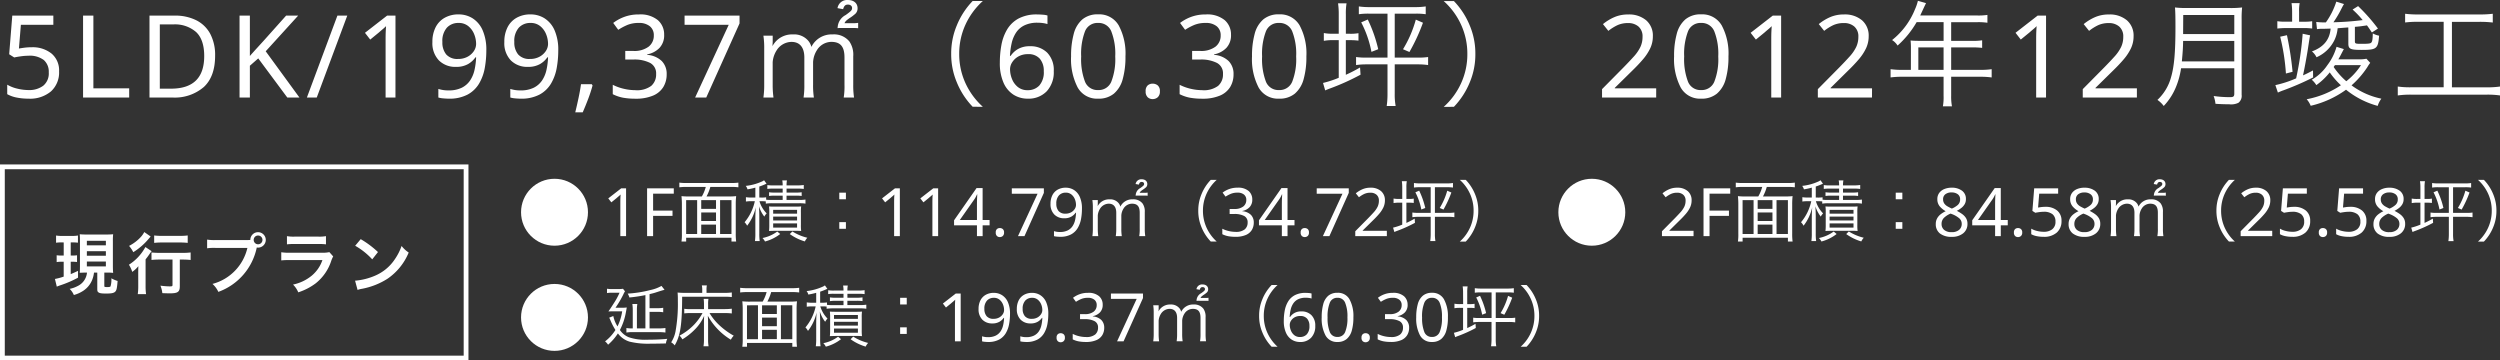 <svg xmlns="http://www.w3.org/2000/svg" width="522.984" height="75.4" viewBox="0 0 522.984 75.4">
  <rect x="0" y="0" width="522.984" height="75.4" fill="#333333" stroke="none"/>
  <g id="グループ_19009" data-name="グループ 19009" transform="translate(-126 -575.6)">
    <path id="パス_93122" data-name="パス 93122" d="M6.6-10.512a6.3,6.3,0,0,1,4.188,1.32,4.589,4.589,0,0,1,1.572,3.72,5.35,5.35,0,0,1-1.692,4.188A6.8,6.8,0,0,1,5.952.24,12.238,12.238,0,0,1,3.456,0,6.579,6.579,0,0,1,1.512-.7V-2.688a7.329,7.329,0,0,0,2.1.828,10.023,10.023,0,0,0,2.364.3,4.866,4.866,0,0,0,3.06-.9,3.312,3.312,0,0,0,1.164-2.8,3.239,3.239,0,0,0-1.032-2.58,4.9,4.9,0,0,0-3.264-.9,11.3,11.3,0,0,0-1.536.12q-.864.12-1.392.24L1.92-9.048l.648-8.088H11.16v1.92H4.368L3.96-10.248q.408-.072,1.1-.168A11.291,11.291,0,0,1,6.6-10.512ZM17.376,0V-17.136h2.16V-1.92h7.488V0ZM45-8.736q0,4.344-2.364,6.54A9.31,9.31,0,0,1,36.048,0H31.272V-17.136h5.28a9.841,9.841,0,0,1,4.476.96,6.747,6.747,0,0,1,2.94,2.832A9.434,9.434,0,0,1,45-8.736Zm-2.28.072q0-3.432-1.692-5.028a6.709,6.709,0,0,0-4.788-1.6H33.432v13.44H35.76Q42.72-1.848,42.72-8.664ZM62.64,0H60.1L54.024-8.184,52.272-6.648V0h-2.16V-17.136h2.16v8.448q.72-.816,1.464-1.632l1.488-1.632,4.632-5.184h2.52L55.584-9.672ZM72.648-17.136,66.264,0H64.2l6.384-17.136ZM82.728,0H80.664V-11.976q0-1.032.024-1.656t.072-1.3a9.56,9.56,0,0,1-.708.648q-.324.264-.78.672L77.448-12.12l-1.1-1.416,4.632-3.6h1.752Zm19.008-9.816a20.351,20.351,0,0,1-.324,3.636,9.8,9.8,0,0,1-1.176,3.24,6.248,6.248,0,0,1-2.4,2.316A8.093,8.093,0,0,1,93.864.24q-.48,0-1.128-.06A5.191,5.191,0,0,1,91.7,0V-1.8a6.66,6.66,0,0,0,2.112.312,6.128,6.128,0,0,0,2.772-.552,4.546,4.546,0,0,0,1.74-1.5,6.4,6.4,0,0,0,.936-2.208A14.056,14.056,0,0,0,99.6-8.4h-.144A4.76,4.76,0,0,1,97.92-7a4.908,4.908,0,0,1-2.544.588,4.819,4.819,0,0,1-3.564-1.356,5.177,5.177,0,0,1-1.356-3.828,6.648,6.648,0,0,1,.672-3.1,4.729,4.729,0,0,1,1.908-1.992,5.8,5.8,0,0,1,2.892-.7,5.441,5.441,0,0,1,2.952.828,5.612,5.612,0,0,1,2.088,2.5A10.154,10.154,0,0,1,101.736-9.816ZM95.928-15.6a3.234,3.234,0,0,0-2.436.984,4.179,4.179,0,0,0-.948,3,3.9,3.9,0,0,0,.8,2.6,3.078,3.078,0,0,0,2.484.948,4.03,4.03,0,0,0,1.992-.468A3.627,3.627,0,0,0,99.132-9.72a2.7,2.7,0,0,0,.468-1.488,5.4,5.4,0,0,0-.408-2.04,4.16,4.16,0,0,0-1.224-1.68A3.1,3.1,0,0,0,95.928-15.6Zm20.856,5.784a20.351,20.351,0,0,1-.324,3.636,9.8,9.8,0,0,1-1.176,3.24,6.248,6.248,0,0,1-2.4,2.316,8.093,8.093,0,0,1-3.972.864q-.48,0-1.128-.06A5.191,5.191,0,0,1,106.752,0V-1.8a6.66,6.66,0,0,0,2.112.312,6.128,6.128,0,0,0,2.772-.552,4.546,4.546,0,0,0,1.74-1.5,6.4,6.4,0,0,0,.936-2.208,14.056,14.056,0,0,0,.336-2.652H114.5A4.76,4.76,0,0,1,112.968-7a4.908,4.908,0,0,1-2.544.588,4.819,4.819,0,0,1-3.564-1.356,5.177,5.177,0,0,1-1.356-3.828,6.648,6.648,0,0,1,.672-3.1,4.729,4.729,0,0,1,1.908-1.992,5.8,5.8,0,0,1,2.892-.7,5.441,5.441,0,0,1,2.952.828,5.612,5.612,0,0,1,2.088,2.5A10.154,10.154,0,0,1,116.784-9.816ZM110.976-15.6a3.234,3.234,0,0,0-2.436.984,4.179,4.179,0,0,0-.948,3,3.9,3.9,0,0,0,.8,2.6,3.078,3.078,0,0,0,2.484.948,4.03,4.03,0,0,0,1.992-.468A3.627,3.627,0,0,0,114.18-9.72a2.7,2.7,0,0,0,.468-1.488,5.4,5.4,0,0,0-.408-2.04,4.16,4.16,0,0,0-1.224-1.68A3.1,3.1,0,0,0,110.976-15.6ZM123.792-2.784l.168.264a28.762,28.762,0,0,1-.912,2.8Q122.472,1.8,121.9,3.1h-1.56q.336-1.368.684-3t.516-2.88Zm15.144-10.344a3.818,3.818,0,0,1-.972,2.748,4.817,4.817,0,0,1-2.58,1.356v.1a4.909,4.909,0,0,1,3.06,1.3,3.806,3.806,0,0,1,1.02,2.76,5.05,5.05,0,0,1-.7,2.664,4.6,4.6,0,0,1-2.148,1.8,9.216,9.216,0,0,1-3.732.648,14.331,14.331,0,0,1-2.5-.2A8.053,8.053,0,0,1,128.184-.7V-2.664a10.066,10.066,0,0,0,2.328.84,10.669,10.669,0,0,0,2.4.288,4.976,4.976,0,0,0,3.324-.9,3.141,3.141,0,0,0,1.02-2.484A2.451,2.451,0,0,0,136-7.236a7.3,7.3,0,0,0-3.54-.708H130.8v-1.8h1.68a4.982,4.982,0,0,0,3.2-.888,2.881,2.881,0,0,0,1.092-2.352,2.35,2.35,0,0,0-.84-1.932,3.507,3.507,0,0,0-2.28-.684,6.2,6.2,0,0,0-2.376.408,12.01,12.01,0,0,0-1.944,1.032L128.28-15.6a8.785,8.785,0,0,1,2.268-1.248,8.45,8.45,0,0,1,3.084-.528,5.751,5.751,0,0,1,4,1.2A3.956,3.956,0,0,1,138.936-13.128ZM145.416,0l7.032-15.216h-9.24v-1.92h11.5V-15.5L147.744,0Zm16.392,0a19.124,19.124,0,0,1-.168-2.712v-4.7a5.351,5.351,0,0,1,.792-2.4,3.757,3.757,0,0,1,3.144-1.824c1.728,0,2.688,1.152,2.688,3.264v5.664A17.19,17.19,0,0,1,168.1,0h2.16a16.667,16.667,0,0,1-.168-2.688V-7.416a5.163,5.163,0,0,1,.792-2.472A3.6,3.6,0,0,1,173.9-11.64c1.92,0,2.76.984,2.76,3.264v5.664A14.571,14.571,0,0,1,176.5,0h2.16a16.865,16.865,0,0,1-.168-2.688V-8.616a4.885,4.885,0,0,0-.816-3.12,4.147,4.147,0,0,0-3.5-1.464,4.714,4.714,0,0,0-4.44,2.616,3.153,3.153,0,0,0-.744-1.392,3.877,3.877,0,0,0-3.1-1.224,4.663,4.663,0,0,0-3.384,1.248,4.939,4.939,0,0,0-.912,1.2c.024-.456.048-.744.048-.864v-1.32H159.7a17.4,17.4,0,0,1,.168,2.712v7.512A18.02,18.02,0,0,1,159.7,0Zm14.568-18.48c.192-.7.48-.96,1.008-.96.5,0,.864.288.864.7,0,.456-.144.624-1.344,1.488a3.082,3.082,0,0,0-1.656,2.4,2.706,2.706,0,0,1-.048.336,8.533,8.533,0,0,1,.888-.024h2.472a7.283,7.283,0,0,1,.96.048v-1.128a5.3,5.3,0,0,1-.936.072h-1.92c.192-.408.336-.552,1.08-1.08a7.349,7.349,0,0,0,.984-.72,1.544,1.544,0,0,0,.672-1.32c0-1.056-.792-1.728-2.016-1.728a2.032,2.032,0,0,0-2.184,1.7ZM205.608,1.944a15.176,15.176,0,0,1-3.648-4.968,14.553,14.553,0,0,1-1.3-6.1,14.553,14.553,0,0,1,1.3-6.1,15.176,15.176,0,0,1,3.648-4.968h-2.136a16.154,16.154,0,0,0-3.336,5.16,15.051,15.051,0,0,0-1.152,5.9,15.051,15.051,0,0,0,1.152,5.9,16.154,16.154,0,0,0,3.336,5.16ZM209.16-7.32a20.352,20.352,0,0,1,.324-3.636,9.8,9.8,0,0,1,1.176-3.24,6.271,6.271,0,0,1,2.388-2.316,8.023,8.023,0,0,1,3.96-.864q.5,0,1.116.048a4.645,4.645,0,0,1,1,.168v1.8a5.282,5.282,0,0,0-.984-.216,8.347,8.347,0,0,0-1.08-.072,6.145,6.145,0,0,0-2.76.552,4.4,4.4,0,0,0-1.74,1.512,6.677,6.677,0,0,0-.924,2.208,15.293,15.293,0,0,0-.36,2.664h.144a4.649,4.649,0,0,1,1.536-1.428,4.855,4.855,0,0,1,2.52-.588,4.891,4.891,0,0,1,3.6,1.356A5.184,5.184,0,0,1,220.44-5.52,5.843,5.843,0,0,1,218.964-1.3,5.251,5.251,0,0,1,214.992.24a5.5,5.5,0,0,1-2.952-.816,5.6,5.6,0,0,1-2.1-2.5A10.1,10.1,0,0,1,209.16-7.32Zm5.808,5.784a3.245,3.245,0,0,0,2.448-.972,4.207,4.207,0,0,0,.936-3.012,3.834,3.834,0,0,0-.828-2.592,3.1,3.1,0,0,0-2.484-.96,3.979,3.979,0,0,0-1.968.468,3.585,3.585,0,0,0-1.308,1.2,2.717,2.717,0,0,0-.468,1.476,5.486,5.486,0,0,0,.408,2.052,4.055,4.055,0,0,0,1.224,1.68A3.139,3.139,0,0,0,214.968-1.536ZM235.44-8.592a17.082,17.082,0,0,1-.576,4.752,6.027,6.027,0,0,1-1.836,3.024,4.966,4.966,0,0,1-3.3,1.056,4.625,4.625,0,0,1-4.284-2.34,12.818,12.818,0,0,1-1.38-6.492,17.425,17.425,0,0,1,.564-4.752,5.926,5.926,0,0,1,1.812-3.012,4.955,4.955,0,0,1,3.288-1.044,4.7,4.7,0,0,1,4.3,2.316A12.47,12.47,0,0,1,235.44-8.592Zm-9.264,0a13.252,13.252,0,0,0,.8,5.28,2.8,2.8,0,0,0,2.748,1.752,2.832,2.832,0,0,0,2.748-1.74,12.893,12.893,0,0,0,.828-5.292,12.829,12.829,0,0,0-.828-5.256,2.831,2.831,0,0,0-2.748-1.752,2.8,2.8,0,0,0-2.748,1.752A13.173,13.173,0,0,0,226.176-8.592Zm13.488,7.3a1.549,1.549,0,0,1,.432-1.248,1.56,1.56,0,0,1,1.032-.36,1.656,1.656,0,0,1,1.056.36A1.5,1.5,0,0,1,242.64-1.3a1.546,1.546,0,0,1-.456,1.248,1.591,1.591,0,0,1-1.056.384A1.5,1.5,0,0,1,240.1-.048,1.594,1.594,0,0,1,239.664-1.3ZM257.52-13.128a3.818,3.818,0,0,1-.972,2.748,4.817,4.817,0,0,1-2.58,1.356v.1a4.909,4.909,0,0,1,3.06,1.3,3.806,3.806,0,0,1,1.02,2.76,5.05,5.05,0,0,1-.7,2.664,4.6,4.6,0,0,1-2.148,1.8,9.216,9.216,0,0,1-3.732.648,14.331,14.331,0,0,1-2.5-.2A8.053,8.053,0,0,1,246.768-.7V-2.664a10.066,10.066,0,0,0,2.328.84,10.669,10.669,0,0,0,2.4.288,4.976,4.976,0,0,0,3.324-.9,3.141,3.141,0,0,0,1.02-2.484,2.451,2.451,0,0,0-1.26-2.316,7.3,7.3,0,0,0-3.54-.708h-1.656v-1.8h1.68a4.982,4.982,0,0,0,3.2-.888,2.881,2.881,0,0,0,1.092-2.352,2.35,2.35,0,0,0-.84-1.932,3.507,3.507,0,0,0-2.28-.684,6.2,6.2,0,0,0-2.376.408,12.01,12.01,0,0,0-1.944,1.032l-1.056-1.44a8.785,8.785,0,0,1,2.268-1.248,8.45,8.45,0,0,1,3.084-.528,5.751,5.751,0,0,1,4,1.2A3.956,3.956,0,0,1,257.52-13.128Zm15.768,4.536a17.082,17.082,0,0,1-.576,4.752,6.027,6.027,0,0,1-1.836,3.024,4.966,4.966,0,0,1-3.3,1.056,4.625,4.625,0,0,1-4.284-2.34,12.818,12.818,0,0,1-1.38-6.492,17.425,17.425,0,0,1,.564-4.752,5.926,5.926,0,0,1,1.812-3.012,4.955,4.955,0,0,1,3.288-1.044,4.7,4.7,0,0,1,4.3,2.316A12.47,12.47,0,0,1,273.288-8.592Zm-9.264,0a13.252,13.252,0,0,0,.8,5.28,2.8,2.8,0,0,0,2.748,1.752,2.832,2.832,0,0,0,2.748-1.74,12.893,12.893,0,0,0,.828-5.292,12.829,12.829,0,0,0-.828-5.256,2.831,2.831,0,0,0-2.748-1.752,2.8,2.8,0,0,0-2.748,1.752A13.172,13.172,0,0,0,264.024-8.592Zm16.032-4.752h-1.032a9.707,9.707,0,0,1-2.088-.144v1.632A10.247,10.247,0,0,1,279.024-12h1.032v7.872a21.158,21.158,0,0,1-3.288,1.08l.456,1.56c.336-.144.6-.264,1.008-.408a48.835,48.835,0,0,0,6.384-2.88l-.1-1.512a30.178,30.178,0,0,1-2.976,1.536V-12h.7a14.969,14.969,0,0,1,1.944.1v-1.56a8.93,8.93,0,0,1-1.92.12h-.72v-4.08a12.691,12.691,0,0,1,.144-2.28h-1.776a15.627,15.627,0,0,1,.144,2.328Zm10.2-4.2v9.192h-4.368a13.4,13.4,0,0,1-2.208-.12v1.68a15.265,15.265,0,0,1,2.208-.144h4.368v6.12a17.207,17.207,0,0,1-.168,2.592h1.872a13.443,13.443,0,0,1-.192-2.592v-6.12h4.8a14.689,14.689,0,0,1,2.184.144v-1.68a13.254,13.254,0,0,1-2.184.12h-4.8v-9.192h4.3a13.8,13.8,0,0,1,2.184.12v-1.632a14.241,14.241,0,0,1-2.184.144h-9.6a14.578,14.578,0,0,1-2.208-.144v1.632a14.129,14.129,0,0,1,2.208-.12Zm-5.5,1.824A22.473,22.473,0,0,1,286.9-9.552l1.416-.552a29.6,29.6,0,0,0-2.184-6.216Zm11.424-.576A24,24,0,0,1,293.5-10.1l1.344.576a39.137,39.137,0,0,0,2.832-6.12Zm7.968,18.24a16.154,16.154,0,0,0,3.336-5.16,15.051,15.051,0,0,0,1.152-5.9,15.051,15.051,0,0,0-1.152-5.9,16.154,16.154,0,0,0-3.336-5.16h-2.136a14.934,14.934,0,0,1,3.648,4.968,14.553,14.553,0,0,1,1.3,6.1,14.553,14.553,0,0,1-1.3,6.1,14.934,14.934,0,0,1-3.648,4.968ZM346.464,0H335.136V-1.752l4.488-4.536q1.272-1.3,2.172-2.3a8.45,8.45,0,0,0,1.356-1.968,4.916,4.916,0,0,0,.456-2.136,2.7,2.7,0,0,0-.84-2.148,3.2,3.2,0,0,0-2.184-.732,5.227,5.227,0,0,0-2.208.432,9.888,9.888,0,0,0-1.92,1.2l-1.128-1.416a9.993,9.993,0,0,1,2.316-1.428,7.094,7.094,0,0,1,2.94-.588,5.542,5.542,0,0,1,3.792,1.224,4.214,4.214,0,0,1,1.392,3.336,5.857,5.857,0,0,1-.552,2.52,10.437,10.437,0,0,1-1.536,2.328q-.984,1.152-2.3,2.424L337.8-2.016v.1h8.664Zm15.12-8.592a17.082,17.082,0,0,1-.576,4.752,6.027,6.027,0,0,1-1.836,3.024,4.966,4.966,0,0,1-3.3,1.056,4.625,4.625,0,0,1-4.284-2.34,12.818,12.818,0,0,1-1.38-6.492,17.425,17.425,0,0,1,.564-4.752,5.926,5.926,0,0,1,1.812-3.012,4.955,4.955,0,0,1,3.288-1.044,4.7,4.7,0,0,1,4.3,2.316A12.47,12.47,0,0,1,361.584-8.592Zm-9.264,0a13.252,13.252,0,0,0,.8,5.28,2.8,2.8,0,0,0,2.748,1.752A2.832,2.832,0,0,0,358.62-3.3a12.893,12.893,0,0,0,.828-5.292,12.829,12.829,0,0,0-.828-5.256,2.831,2.831,0,0,0-2.748-1.752,2.8,2.8,0,0,0-2.748,1.752A13.172,13.172,0,0,0,352.32-8.592ZM372.6,0h-2.064V-11.976q0-1.032.024-1.656t.072-1.3a9.56,9.56,0,0,1-.708.648q-.324.264-.78.672L367.32-12.12l-1.1-1.416,4.632-3.6H372.6Zm19.008,0H380.28V-1.752l4.488-4.536q1.272-1.3,2.172-2.3A8.45,8.45,0,0,0,388.3-10.56a4.916,4.916,0,0,0,.456-2.136,2.7,2.7,0,0,0-.84-2.148,3.2,3.2,0,0,0-2.184-.732,5.227,5.227,0,0,0-2.208.432,9.888,9.888,0,0,0-1.92,1.2l-1.128-1.416a9.993,9.993,0,0,1,2.316-1.428,7.094,7.094,0,0,1,2.94-.588,5.542,5.542,0,0,1,3.792,1.224,4.214,4.214,0,0,1,1.392,3.336,5.857,5.857,0,0,1-.552,2.52,10.437,10.437,0,0,1-1.536,2.328q-.984,1.152-2.3,2.424l-3.576,3.528v.1h8.664Zm8.136-5.784H397.92a16.6,16.6,0,0,1-2.424-.144V-4.2a17.3,17.3,0,0,1,2.424-.144h8.664v3.96a10.685,10.685,0,0,1-.144,2.232h1.9a10.944,10.944,0,0,1-.168-2.232v-3.96h6.048a17.3,17.3,0,0,1,2.424.144V-5.928a16.147,16.147,0,0,1-2.424.144h-6.048v-4.7h4.368a17.366,17.366,0,0,1,2.112.1v-1.584a12.968,12.968,0,0,1-2.136.12h-4.344v-3.912h5.424a13.11,13.11,0,0,1,2.16.12V-17.28a12.587,12.587,0,0,1-2.16.12h-11.9L402.6-19.1c.144-.288.216-.456.312-.648l-1.7-.48a9.5,9.5,0,0,1-.6,1.752,15.64,15.64,0,0,1-4.8,6.456,3.767,3.767,0,0,1,1.152,1.152,19.744,19.744,0,0,0,3.984-4.9h5.64v3.912h-5.208c-.672,0-1.2-.024-1.7-.072a13.3,13.3,0,0,1,.072,1.416Zm1.56,0v-4.7h5.28v4.7ZM428.016,0h-2.064V-11.976q0-1.032.024-1.656t.072-1.3a9.56,9.56,0,0,1-.708.648q-.324.264-.78.672l-1.824,1.488-1.1-1.416,4.632-3.6h1.752Zm19.008,0H435.7V-1.752l4.488-4.536q1.272-1.3,2.172-2.3a8.45,8.45,0,0,0,1.356-1.968,4.916,4.916,0,0,0,.456-2.136,2.7,2.7,0,0,0-.84-2.148,3.2,3.2,0,0,0-2.184-.732,5.227,5.227,0,0,0-2.208.432,9.888,9.888,0,0,0-1.92,1.2l-1.128-1.416a9.993,9.993,0,0,1,2.316-1.428,7.094,7.094,0,0,1,2.94-.588,5.542,5.542,0,0,1,3.792,1.224,4.214,4.214,0,0,1,1.392,3.336,5.857,5.857,0,0,1-.552,2.52,10.437,10.437,0,0,1-1.536,2.328q-.984,1.152-2.3,2.424L438.36-2.016v.1h8.664ZM467.4-6.12v5.3c0,.6-.192.744-.888.744a24.048,24.048,0,0,1-3.432-.24,6.71,6.71,0,0,1,.384,1.632c1.08.072,2.088.1,2.88.1a3.466,3.466,0,0,0,1.92-.312,1.824,1.824,0,0,0,.672-1.68V-16.368a21,21,0,0,1,.1-2.472,19.3,19.3,0,0,1-2.5.12h-9.024a20.4,20.4,0,0,1-2.52-.12c.072.912.1,1.872.1,4.08,0,5.328-.264,8.28-.936,10.56A10.075,10.075,0,0,1,451.32.5a5.522,5.522,0,0,1,1.32,1.272A12.913,12.913,0,0,0,455.28-2.4a16.509,16.509,0,0,0,.984-3.72ZM456.432-7.56c.192-2.04.24-2.952.264-4.272h10.7V-7.56Zm.264-5.712v-.576l.024-3.408H467.4v3.984Zm32.472,5.28c.288-.5.36-.624.456-.816.576-1.1.576-1.128.7-1.32l-1.536-.48a11.407,11.407,0,0,1-1.92,3.84A9.754,9.754,0,0,1,483.6-3.72a4.622,4.622,0,0,1,.96,1.128,13.715,13.715,0,0,0,2.808-2.664A16.439,16.439,0,0,0,489.7-2.568,19.1,19.1,0,0,1,482.544.36a4.865,4.865,0,0,1,.84,1.368,20.46,20.46,0,0,0,7.392-3.36A17.874,17.874,0,0,0,497.4,1.752,4.943,4.943,0,0,1,498.168.24a15.727,15.727,0,0,1-6.24-2.784A19,19,0,0,0,495.24-6.36a6.107,6.107,0,0,1,.6-.888l-.792-.864a7.91,7.91,0,0,1-1.824.12ZM493.9-6.768a13.557,13.557,0,0,1-3.072,3.36,14.986,14.986,0,0,1-2.64-2.976c.12-.192.144-.216.264-.384Zm-2.64-4.512c0,1.128.408,1.32,2.808,1.32,3.12,0,3.408-.24,3.624-2.976a4.141,4.141,0,0,1-1.32-.48c-.024,1.2-.1,1.7-.312,1.92-.192.216-.6.264-2.112.264-1.176,0-1.32-.048-1.32-.528v-3.024c.864-.072,1.272-.12,1.728-.192.528-.072.528-.072.792-.12.36.48.552.768,1.032,1.488l1.272-.816a37.955,37.955,0,0,0-4.152-4.7l-1.152.72a20.455,20.455,0,0,1,2.112,2.208,60.013,60.013,0,0,1-6.12.456,22.3,22.3,0,0,0,1.512-2.52c.24-.48.48-.936.624-1.176a.525.525,0,0,0,.072-.12l-1.608-.5a15.624,15.624,0,0,1-2.184,4.344,14.774,14.774,0,0,1-2.016-.1L484.7-14.3a6.087,6.087,0,0,1,1.1-.072c.528,0,1.008-.024,1.752-.048-.192,2.328-1.488,3.888-3.912,4.776a3.577,3.577,0,0,1,.96,1.224,7.536,7.536,0,0,0,3.72-3.528,7.237,7.237,0,0,0,.7-2.544c.936-.072,1.272-.1,2.232-.168ZM479.5-15.864h-1.368a10.259,10.259,0,0,1-1.728-.1v1.536a16.032,16.032,0,0,1,1.7-.1h3.888a11.678,11.678,0,0,1,1.7.1V-15.96a9.479,9.479,0,0,1-1.656.1h-1.08v-2.064a8.583,8.583,0,0,1,.12-1.824h-1.7a13.392,13.392,0,0,1,.12,1.824ZM476.52-1.032a10.565,10.565,0,0,1,1.176-.48A58.617,58.617,0,0,0,483.888-4.2l-.024-1.464c-1.056.552-1.488.768-2.088,1.032.312-1.416.744-3.792,1.008-5.448.384-2.5.384-2.5.48-2.928l-1.56-.336a66.578,66.578,0,0,1-1.368,9.336,23.209,23.209,0,0,1-4.344,1.416ZM477-12.72a43.484,43.484,0,0,1,1.2,7.7l1.392-.36a67.707,67.707,0,0,0-1.176-7.656Zm34.2-3.12v13.7h-6.768A18.048,18.048,0,0,1,501.6-2.3V-.432A18.531,18.531,0,0,1,504.408-.6h15.768a17.914,17.914,0,0,1,2.808.168V-2.3a17.914,17.914,0,0,1-2.808.168h-7.248v-13.7h5.784a23.132,23.132,0,0,1,2.76.144V-17.52a21.4,21.4,0,0,1-2.784.144H505.92a20.891,20.891,0,0,1-2.784-.144V-15.7a22.85,22.85,0,0,1,2.76-.144Z" transform="translate(126 596)" fill="#fff"/>
    <g id="グループ_18892" data-name="グループ 18892" transform="translate(-4 -102)">
      <g id="長方形_6" data-name="長方形 6" transform="translate(130 712)" fill="none" stroke="#fff" stroke-width="1">
        <rect width="98" height="41" stroke="none"/>
        <rect x="0.5" y="0.5" width="97" height="40" fill="none"/>
      </g>
      <path id="パス_93118" data-name="パス 93118" d="M7.2-3.374A3.477,3.477,0,0,1,5.18-.532a5.785,5.785,0,0,1-1.61.56,3.994,3.994,0,0,1,.882,1.288A6.989,6.989,0,0,0,6.412.434,4.935,4.935,0,0,0,8.3-1.89a5.9,5.9,0,0,0,.364-1.484h.686V-.056c0,.518.028.63.21.784.238.21.644.28,1.652.28,1.092,0,1.6-.1,1.89-.392s.378-.728.5-2.24a5.991,5.991,0,0,1-1.3-.56A5.183,5.183,0,0,1,12.124-.5c-.07.112-.266.154-.644.154-.588,0-.658-.028-.658-.238V-3.374h1.022c.154,0,.532.028.826.056-.042-.476-.056-.9-.056-1.512V-9.982A11.861,11.861,0,0,1,12.67-11.4a10.989,10.989,0,0,1-1.344.056H7.042A10.53,10.53,0,0,1,5.684-11.4c.028.406.042.658.042,1.414v5.236c0,.56-.014.952-.042,1.414C6.258-3.36,6.5-3.374,7-3.374Zm-.028-6.65h3.976v.952H7.168Zm0,2.17h3.976V-6.9H7.168Zm0,2.17h3.976v1.008H7.168Zm-4.844-4v2.744h-.49A6.609,6.609,0,0,1,.854-7v1.428a4.891,4.891,0,0,1,.952-.07h.518v3.108a12.776,12.776,0,0,1-1.834.49L.882-.434a7.52,7.52,0,0,1,.728-.28,22.312,22.312,0,0,0,3.71-1.6V-3.738c-.8.378-1.064.49-1.526.686v-2.59h.42a6.417,6.417,0,0,1,.9.056V-7a5.457,5.457,0,0,1-.9.056h-.42V-9.688h.364a9.106,9.106,0,0,1,1.148.056v-1.5a6.531,6.531,0,0,1-1.246.084H1.988a6.515,6.515,0,0,1-1.26-.084v1.512A7.266,7.266,0,0,1,1.9-9.688ZM25.088-6.1V-.826c0,.308-.07.336-.63.336a16.455,16.455,0,0,1-1.9-.154A5.631,5.631,0,0,1,22.96.924c.658.028,1.078.042,1.554.042,1.694,0,2.1-.294,2.1-1.5V-6.1h.6a14.51,14.51,0,0,1,1.666.084V-7.588a12.322,12.322,0,0,1-1.708.084h-4.76a14.368,14.368,0,0,1-1.722-.084V-6.02A14.866,14.866,0,0,1,22.414-6.1ZM19.18-11.858a4.908,4.908,0,0,1-.672.98A8.835,8.835,0,0,1,16-8.96a6.353,6.353,0,0,1,.882,1.316,13.371,13.371,0,0,0,3.22-2.8c.266-.308.266-.308.42-.476ZM21.252-9.59a14.341,14.341,0,0,1,1.638-.084H26.7a13.772,13.772,0,0,1,1.568.084v-1.554a11.864,11.864,0,0,1-1.6.084H22.89a11.992,11.992,0,0,1-1.638-.084ZM17.92-.644a12.113,12.113,0,0,1-.1,1.778h1.736a12.029,12.029,0,0,1-.1-1.764V-6.146c.364-.448.49-.63.812-1.092a4.948,4.948,0,0,1,.462-.616l-1.316-.868a10.032,10.032,0,0,1-3.444,3.7,6.432,6.432,0,0,1,.7,1.5,6.9,6.9,0,0,0,1.274-1.19c-.028.952-.028,1.036-.028,1.624Zm16.2-9.534a9.592,9.592,0,0,1-1.792-.1v1.82A10.087,10.087,0,0,1,34.09-8.54h6.664a10.153,10.153,0,0,1-7.308,7.532A5.152,5.152,0,0,1,34.678.658a12.556,12.556,0,0,0,8.036-9.282,1.913,1.913,0,0,0,.266.028A1.625,1.625,0,0,0,44.6-10.22a1.622,1.622,0,0,0-1.624-1.61,1.613,1.613,0,0,0-1.61,1.624c-.238.014-.406.028-.826.028Zm8.862-.952a.911.911,0,0,1,.924.91.923.923,0,0,1-.924.924.92.92,0,0,1-.91-.924A.908.908,0,0,1,42.98-11.13Zm6.048,1.848a10.766,10.766,0,0,1,1.61-.07H55.58a10.766,10.766,0,0,1,1.61.07V-11a7.966,7.966,0,0,1-1.638.1H50.666a7.966,7.966,0,0,1-1.638-.1ZM57.9-7.658a6.124,6.124,0,0,1-1.582.126H49.658a9.937,9.937,0,0,1-1.82-.1v1.708a14.242,14.242,0,0,1,1.792-.07h6.818a7.284,7.284,0,0,1-2.254,3.276A9.092,9.092,0,0,1,50.3-.868,4.878,4.878,0,0,1,51.394.756a12.458,12.458,0,0,0,3.668-1.9A9.9,9.9,0,0,0,58.31-5.88a6.312,6.312,0,0,1,.392-.882Zm5.4-1.33a14.7,14.7,0,0,1,3.57,2.842l1.2-1.526a19.828,19.828,0,0,0-3.612-2.7ZM63.8.252a4.956,4.956,0,0,1,.924-.238,15.122,15.122,0,0,0,5.334-2.1,12.287,12.287,0,0,0,4.438-5.488A6.037,6.037,0,0,1,73.01-8.946a11.69,11.69,0,0,1-1.428,2.8,9.354,9.354,0,0,1-4.158,3.43A13.34,13.34,0,0,1,63.28-1.68Z" transform="translate(141 738)" fill="#fff"/>
      <g id="グループ_18889" data-name="グループ 18889" transform="translate(-50 -3)">
        <path id="パス_93119" data-name="パス 93119" d="M4.97,0h-1.2V-6.986q0-.6.014-.966t.042-.756a5.576,5.576,0,0,1-.413.378q-.189.154-.455.392L1.89-7.07,1.246-7.9l2.7-2.1H4.97Zm5.656,0H9.366V-10h5.586V-8.89H10.626v3.542h4.06v1.106h-4.06ZM21.8-8.3a9.637,9.637,0,0,0,.8-2h4.382a10.9,10.9,0,0,1,1.484.084v-.98a11.2,11.2,0,0,1-1.484.084H17.584a10.681,10.681,0,0,1-1.47-.084v.98A11.2,11.2,0,0,1,17.6-10.3h4.046a8.15,8.15,0,0,1-.826,2H18.2a13.269,13.269,0,0,1-1.638-.07,16.563,16.563,0,0,1,.084,1.764V-.574a10.737,10.737,0,0,1-.084,1.708h.98v-.8H27.02v.8H28a12.131,12.131,0,0,1-.084-1.68V-6.608A15.147,15.147,0,0,1,28-8.372a13.628,13.628,0,0,1-1.666.07ZM20.692-4.956h3.094v1.792H20.692Zm3.094-.756H20.692v-1.82h3.094Zm-3.094,3.3h3.094v1.96H20.692Zm-.854-5.124V-.448h-2.3V-7.532Zm4.8,0h2.38V-.448H24.64ZM34.2-6.8a8.635,8.635,0,0,1,1.288-.084H41.2a7.166,7.166,0,0,1,1.3.084v-.854a8.319,8.319,0,0,1-1.3.084h-2.66v-.9h1.932a6.981,6.981,0,0,1,1.232.07v-.784a6.953,6.953,0,0,1-1.26.07h-1.9V-9.94h2.366a7.379,7.379,0,0,1,1.232.07V-10.7a8.779,8.779,0,0,1-1.26.084H38.542a5.383,5.383,0,0,1,.084-1.05h-.98a5.586,5.586,0,0,1,.084,1.05H35.742a6.9,6.9,0,0,1-1.218-.07v.812A6.662,6.662,0,0,1,35.7-9.94h2.03v.826H36.05a6.394,6.394,0,0,1-1.162-.07V-8.4a6.378,6.378,0,0,1,1.176-.07H37.73v.9H35.49a8.532,8.532,0,0,1-1.218-.056v-.5a6.145,6.145,0,0,1-.98.056h-.448v-2.31a12.266,12.266,0,0,0,1.176-.448,2.968,2.968,0,0,1,.336-.14l-.518-.728a2.081,2.081,0,0,1-.574.322A10.855,10.855,0,0,1,30-10.514a1.781,1.781,0,0,1,.364.728,14.272,14.272,0,0,0,1.652-.364v2.072h-.756a7.1,7.1,0,0,1-1.218-.07v.91a6.936,6.936,0,0,1,1.19-.07h.672a10.109,10.109,0,0,1-2.142,4.4,2.759,2.759,0,0,1,.532.728A9.555,9.555,0,0,0,32.1-6.034c-.056.756-.084,1.652-.084,2.31v3.15a11.3,11.3,0,0,1-.084,1.6h.994a10.733,10.733,0,0,1-.084-1.61V-4.13c0-.574-.028-1.442-.07-2.114a6.79,6.79,0,0,0,1.12,2.156,2.775,2.775,0,0,1,.49-.672,6.125,6.125,0,0,1-1.512-2.548h.406a7.871,7.871,0,0,1,.924.042ZM40.4-1.12c.476,0,.784.014,1.2.042a9.241,9.241,0,0,1-.056-1.33v-2.52a8.549,8.549,0,0,1,.056-1.288c-.364.028-.644.042-1.246.042H36.106c-.574,0-.91-.014-1.232-.042a8.343,8.343,0,0,1,.056,1.26v2.59a9.842,9.842,0,0,1-.056,1.288q.252-.021,1.26-.042ZM35.742-5.5h5v.8h-5Zm0,1.414h5v.8h-5Zm0,1.414h5v.882h-5ZM36.6-.966A7.7,7.7,0,0,1,33.5.392a2.673,2.673,0,0,1,.532.728A8.776,8.776,0,0,0,37.212-.448Zm2.618.532a10.482,10.482,0,0,0,3.15,1.54,3.216,3.216,0,0,1,.518-.77A10.538,10.538,0,0,1,39.76-.98ZM50.96-9.1H49.574v1.386H50.96Zm0,7.56V-2.926H49.574V-1.54ZM62.244,0h-1.2V-6.986q0-.6.014-.966t.042-.756a5.576,5.576,0,0,1-.413.378q-.189.154-.455.392l-1.064.868L58.52-7.9l2.7-2.1h1.022Zm8.008,0h-1.2V-6.986q0-.6.014-.966t.042-.756a5.575,5.575,0,0,1-.413.378q-.189.154-.455.392l-1.064.868L66.528-7.9l2.7-2.1h1.022ZM81.018-2.268H79.562V0h-1.19V-2.268H73.584v-1.05l4.7-6.734h1.274v6.678h1.456ZM78.372-3.374v-3.15q0-.728.021-1.239t.049-.973h-.056a6.379,6.379,0,0,1-.28.574,4.647,4.647,0,0,1-.322.518l-3,4.27ZM82.306-.756a.9.9,0,0,1,.252-.728.91.91,0,0,1,.6-.21.966.966,0,0,1,.616.21.877.877,0,0,1,.266.728.9.9,0,0,1-.266.728A.928.928,0,0,1,83.16.2a.875.875,0,0,1-.6-.224A.93.93,0,0,1,82.306-.756ZM86.954,0l4.1-8.876h-5.39V-10h6.706v.952L88.312,0Zm13.384-5.726a11.871,11.871,0,0,1-.189,2.121,5.714,5.714,0,0,1-.686,1.89,3.645,3.645,0,0,1-1.4,1.351,4.721,4.721,0,0,1-2.317.5q-.28,0-.658-.035a3.028,3.028,0,0,1-.6-.1V-1.05a3.885,3.885,0,0,0,1.232.182,3.575,3.575,0,0,0,1.617-.322,2.652,2.652,0,0,0,1.015-.875A3.731,3.731,0,0,0,98.9-3.353a8.2,8.2,0,0,0,.2-1.547h-.084a2.777,2.777,0,0,1-.9.819,2.863,2.863,0,0,1-1.484.343,2.811,2.811,0,0,1-2.079-.791,3.02,3.02,0,0,1-.791-2.233,3.878,3.878,0,0,1,.392-1.806A2.758,2.758,0,0,1,95.263-9.73a3.381,3.381,0,0,1,1.687-.406,3.174,3.174,0,0,1,1.722.483A3.274,3.274,0,0,1,99.89-8.2,5.923,5.923,0,0,1,100.338-5.726ZM96.95-9.1a1.886,1.886,0,0,0-1.421.574,2.438,2.438,0,0,0-.553,1.75,2.275,2.275,0,0,0,.469,1.519,1.8,1.8,0,0,0,1.449.553,2.351,2.351,0,0,0,1.162-.273,2.116,2.116,0,0,0,.763-.693,1.572,1.572,0,0,0,.273-.868,3.147,3.147,0,0,0-.238-1.19,2.427,2.427,0,0,0-.714-.98A1.81,1.81,0,0,0,96.95-9.1Zm6.8,9.1a11.155,11.155,0,0,1-.1-1.582V-4.326a3.121,3.121,0,0,1,.462-1.4,2.191,2.191,0,0,1,1.834-1.064c1.008,0,1.568.672,1.568,1.9v3.3a10.028,10.028,0,0,1-.1,1.582h1.26a9.722,9.722,0,0,1-.1-1.568V-4.326a3.012,3.012,0,0,1,.462-1.442A2.1,2.1,0,0,1,110.81-6.79c1.12,0,1.61.574,1.61,1.9v3.3a8.5,8.5,0,0,1-.1,1.582h1.26a9.838,9.838,0,0,1-.1-1.568V-5.026a2.85,2.85,0,0,0-.476-1.82,2.419,2.419,0,0,0-2.044-.854,2.75,2.75,0,0,0-2.59,1.526,1.839,1.839,0,0,0-.434-.812,2.261,2.261,0,0,0-1.806-.714,2.72,2.72,0,0,0-1.974.728,2.881,2.881,0,0,0-.532.7c.014-.266.028-.434.028-.5v-.77h-1.134a10.147,10.147,0,0,1,.1,1.582v4.382a10.511,10.511,0,0,1-.1,1.582Zm8.5-10.78c.112-.406.28-.56.588-.56s.5.168.5.406c0,.266-.084.364-.784.868a1.8,1.8,0,0,0-.966,1.4,1.579,1.579,0,0,1-.028.2,4.978,4.978,0,0,1,.518-.014h1.442a4.248,4.248,0,0,1,.56.028v-.658a3.092,3.092,0,0,1-.546.042h-1.12c.112-.238.2-.322.63-.63a4.287,4.287,0,0,0,.574-.42.9.9,0,0,0,.392-.77c0-.616-.462-1.008-1.176-1.008a1.185,1.185,0,0,0-1.274.994ZM128.534,1.134a8.853,8.853,0,0,1-2.128-2.9,8.489,8.489,0,0,1-.756-3.556,8.489,8.489,0,0,1,.756-3.556,8.853,8.853,0,0,1,2.128-2.9h-1.246a9.423,9.423,0,0,0-1.946,3.01,8.78,8.78,0,0,0-.672,3.444,8.78,8.78,0,0,0,.672,3.444,9.423,9.423,0,0,0,1.946,3.01Zm7.434-8.792a2.227,2.227,0,0,1-.567,1.6,2.81,2.81,0,0,1-1.505.791v.056a2.864,2.864,0,0,1,1.785.756,2.22,2.22,0,0,1,.6,1.61,2.946,2.946,0,0,1-.406,1.554,2.686,2.686,0,0,1-1.253,1.05A5.376,5.376,0,0,1,132.44.14a8.36,8.36,0,0,1-1.456-.119A4.7,4.7,0,0,1,129.7-.406V-1.554a5.872,5.872,0,0,0,1.358.49,6.224,6.224,0,0,0,1.4.168,2.9,2.9,0,0,0,1.939-.525,1.832,1.832,0,0,0,.6-1.449,1.43,1.43,0,0,0-.735-1.351,4.257,4.257,0,0,0-2.065-.413h-.966v-1.05h.98a2.906,2.906,0,0,0,1.869-.518,1.68,1.68,0,0,0,.637-1.372,1.371,1.371,0,0,0-.49-1.127,2.045,2.045,0,0,0-1.33-.4,3.615,3.615,0,0,0-1.386.238,7.005,7.005,0,0,0-1.134.6l-.616-.84a5.124,5.124,0,0,1,1.323-.728,4.929,4.929,0,0,1,1.8-.308,3.355,3.355,0,0,1,2.331.7A2.307,2.307,0,0,1,135.968-7.658Zm8.834,5.39h-1.456V0h-1.19V-2.268h-4.788v-1.05l4.7-6.734h1.274v6.678H144.8Zm-2.646-1.106v-3.15q0-.728.021-1.239t.049-.973h-.056a6.377,6.377,0,0,1-.28.574,4.648,4.648,0,0,1-.322.518l-3,4.27ZM146.09-.756a.9.9,0,0,1,.252-.728.91.91,0,0,1,.6-.21.966.966,0,0,1,.616.21.877.877,0,0,1,.266.728.9.9,0,0,1-.266.728.928.928,0,0,1-.616.224.875.875,0,0,1-.6-.224A.93.93,0,0,1,146.09-.756ZM150.738,0l4.1-8.876h-5.39V-10h6.706v.952L152.1,0Zm13.384,0h-6.608V-1.022l2.618-2.646q.742-.756,1.267-1.344a4.93,4.93,0,0,0,.791-1.148,2.867,2.867,0,0,0,.266-1.246,1.572,1.572,0,0,0-.49-1.253,1.869,1.869,0,0,0-1.274-.427,3.049,3.049,0,0,0-1.288.252,5.768,5.768,0,0,0-1.12.7l-.658-.826a5.829,5.829,0,0,1,1.351-.833,4.138,4.138,0,0,1,1.715-.343,3.233,3.233,0,0,1,2.212.714,2.458,2.458,0,0,1,.812,1.946,3.417,3.417,0,0,1-.322,1.47,6.088,6.088,0,0,1-.9,1.358q-.574.672-1.344,1.414l-2.086,2.058v.056h5.054Zm3.22-7.784h-.6a5.663,5.663,0,0,1-1.218-.084v.952A5.978,5.978,0,0,1,166.74-7h.6v4.592a12.342,12.342,0,0,1-1.918.63l.266.91c.2-.084.35-.154.588-.238A28.487,28.487,0,0,0,170-2.786l-.056-.882a17.6,17.6,0,0,1-1.736.9V-7h.406a8.732,8.732,0,0,1,1.134.056v-.91a5.209,5.209,0,0,1-1.12.07h-.42v-2.38a7.4,7.4,0,0,1,.084-1.33h-1.036a9.116,9.116,0,0,1,.084,1.358Zm5.95-2.45v5.362h-2.548a7.816,7.816,0,0,1-1.288-.07v.98a8.9,8.9,0,0,1,1.288-.084h2.548v3.57a10.036,10.036,0,0,1-.1,1.512h1.092a7.841,7.841,0,0,1-.112-1.512v-3.57h2.8a8.569,8.569,0,0,1,1.274.084v-.98a7.731,7.731,0,0,1-1.274.07h-2.8v-5.362h2.506a8.048,8.048,0,0,1,1.274.07v-.952a8.307,8.307,0,0,1-1.274.084h-5.6a8.5,8.5,0,0,1-1.288-.084v.952a8.241,8.241,0,0,1,1.288-.07ZM170.086-9.17a13.109,13.109,0,0,1,1.246,3.6l.826-.322a17.264,17.264,0,0,0-1.274-3.626Zm6.664-.336a14,14,0,0,1-1.568,3.612l.784.336a22.831,22.831,0,0,0,1.652-3.57Zm3.878,10.64a9.423,9.423,0,0,0,1.946-3.01,8.78,8.78,0,0,0,.672-3.444,8.78,8.78,0,0,0-.672-3.444,9.423,9.423,0,0,0-1.946-3.01h-1.246a8.712,8.712,0,0,1,2.128,2.9,8.489,8.489,0,0,1,.756,3.556,8.489,8.489,0,0,1-.756,3.556,8.712,8.712,0,0,1-2.128,2.9Z" transform="translate(306 730)" fill="#fff"/>
        <circle id="楕円形_23" data-name="楕円形 23" cx="7" cy="7" r="7" transform="translate(289 718)" fill="#fff"/>
      </g>
      <g id="グループ_18891" data-name="グループ 18891" transform="translate(167 -3)">
        <path id="パス_93121" data-name="パス 93121" d="M7.28,0H.672V-1.022L3.29-3.668q.742-.756,1.267-1.344A4.93,4.93,0,0,0,5.348-6.16a2.867,2.867,0,0,0,.266-1.246,1.572,1.572,0,0,0-.49-1.253A1.869,1.869,0,0,0,3.85-9.086a3.049,3.049,0,0,0-1.288.252,5.768,5.768,0,0,0-1.12.7L.784-8.96a5.829,5.829,0,0,1,1.351-.833,4.138,4.138,0,0,1,1.715-.343,3.233,3.233,0,0,1,2.212.714,2.458,2.458,0,0,1,.812,1.946,3.416,3.416,0,0,1-.322,1.47,6.088,6.088,0,0,1-.9,1.358q-.574.672-1.344,1.414L2.226-1.176v.056H7.28Zm3.346,0H9.366V-10h5.586V-8.89H10.626v3.542h4.06v1.106h-4.06ZM21.8-8.3a9.637,9.637,0,0,0,.8-2h4.382a10.9,10.9,0,0,1,1.484.084v-.98a11.2,11.2,0,0,1-1.484.084H17.584a10.681,10.681,0,0,1-1.47-.084v.98A11.2,11.2,0,0,1,17.6-10.3h4.046a8.15,8.15,0,0,1-.826,2H18.2a13.269,13.269,0,0,1-1.638-.07,16.563,16.563,0,0,1,.084,1.764V-.574a10.737,10.737,0,0,1-.084,1.708h.98v-.8H27.02v.8H28a12.131,12.131,0,0,1-.084-1.68V-6.608A15.147,15.147,0,0,1,28-8.372a13.628,13.628,0,0,1-1.666.07ZM20.692-4.956h3.094v1.792H20.692Zm3.094-.756H20.692v-1.82h3.094Zm-3.094,3.3h3.094v1.96H20.692Zm-.854-5.124V-.448h-2.3V-7.532Zm4.8,0h2.38V-.448H24.64ZM34.2-6.8a8.635,8.635,0,0,1,1.288-.084H41.2a7.166,7.166,0,0,1,1.3.084v-.854a8.319,8.319,0,0,1-1.3.084h-2.66v-.9h1.932a6.981,6.981,0,0,1,1.232.07v-.784a6.953,6.953,0,0,1-1.26.07h-1.9V-9.94h2.366a7.379,7.379,0,0,1,1.232.07V-10.7a8.779,8.779,0,0,1-1.26.084H38.542a5.383,5.383,0,0,1,.084-1.05h-.98a5.586,5.586,0,0,1,.084,1.05H35.742a6.9,6.9,0,0,1-1.218-.07v.812A6.662,6.662,0,0,1,35.7-9.94h2.03v.826H36.05a6.394,6.394,0,0,1-1.162-.07V-8.4a6.378,6.378,0,0,1,1.176-.07H37.73v.9H35.49a8.532,8.532,0,0,1-1.218-.056v-.5a6.145,6.145,0,0,1-.98.056h-.448v-2.31a12.266,12.266,0,0,0,1.176-.448,2.968,2.968,0,0,1,.336-.14l-.518-.728a2.081,2.081,0,0,1-.574.322A10.855,10.855,0,0,1,30-10.514a1.781,1.781,0,0,1,.364.728,14.272,14.272,0,0,0,1.652-.364v2.072h-.756a7.1,7.1,0,0,1-1.218-.07v.91a6.936,6.936,0,0,1,1.19-.07h.672a10.109,10.109,0,0,1-2.142,4.4,2.759,2.759,0,0,1,.532.728A9.555,9.555,0,0,0,32.1-6.034c-.056.756-.084,1.652-.084,2.31v3.15a11.3,11.3,0,0,1-.084,1.6h.994a10.733,10.733,0,0,1-.084-1.61V-4.13c0-.574-.028-1.442-.07-2.114a6.79,6.79,0,0,0,1.12,2.156,2.775,2.775,0,0,1,.49-.672,6.125,6.125,0,0,1-1.512-2.548h.406a7.871,7.871,0,0,1,.924.042ZM40.4-1.12c.476,0,.784.014,1.2.042a9.241,9.241,0,0,1-.056-1.33v-2.52a8.549,8.549,0,0,1,.056-1.288c-.364.028-.644.042-1.246.042H36.106c-.574,0-.91-.014-1.232-.042a8.343,8.343,0,0,1,.056,1.26v2.59a9.842,9.842,0,0,1-.056,1.288q.252-.021,1.26-.042ZM35.742-5.5h5v.8h-5Zm0,1.414h5v.8h-5Zm0,1.414h5v.882h-5ZM36.6-.966A7.7,7.7,0,0,1,33.5.392a2.673,2.673,0,0,1,.532.728A8.776,8.776,0,0,0,37.212-.448Zm2.618.532a10.482,10.482,0,0,0,3.15,1.54,3.216,3.216,0,0,1,.518-.77A10.538,10.538,0,0,1,39.76-.98ZM50.96-9.1H49.574v1.386H50.96Zm0,7.56V-2.926H49.574V-1.54Zm10.3-8.6a3.553,3.553,0,0,1,2.156.616,2.07,2.07,0,0,1,.84,1.778A2.061,2.061,0,0,1,64-6.692a2.778,2.778,0,0,1-.693.791,5.811,5.811,0,0,1-.952.609,8.082,8.082,0,0,1,1.12.672,2.969,2.969,0,0,1,.805.854,2.2,2.2,0,0,1,.3,1.176,2.444,2.444,0,0,1-.9,2,3.636,3.636,0,0,1-2.38.735,3.827,3.827,0,0,1-2.485-.707,2.42,2.42,0,0,1-.861-1.981,2.375,2.375,0,0,1,.287-1.183,2.849,2.849,0,0,1,.763-.875,5.408,5.408,0,0,1,1.022-.616,4.549,4.549,0,0,1-1.246-1.015,2.269,2.269,0,0,1-.5-1.519,2.111,2.111,0,0,1,.392-1.288,2.464,2.464,0,0,1,1.064-.812A3.936,3.936,0,0,1,61.264-10.136Zm-.014.994a2.054,2.054,0,0,0-1.274.371,1.262,1.262,0,0,0-.49,1.071,1.477,1.477,0,0,0,.245.868,2.064,2.064,0,0,0,.665.6,9.458,9.458,0,0,0,.924.469,4.528,4.528,0,0,0,1.225-.742,1.5,1.5,0,0,0,.5-1.19,1.262,1.262,0,0,0-.49-1.071A2.1,2.1,0,0,0,61.25-9.142ZM59.164-2.534a1.586,1.586,0,0,0,.518,1.211,2.275,2.275,0,0,0,1.6.483,2.265,2.265,0,0,0,1.561-.483,1.6,1.6,0,0,0,.539-1.253A1.518,1.518,0,0,0,62.8-3.787a5.3,5.3,0,0,0-1.526-.847l-.224-.084a4.365,4.365,0,0,0-1.407.91A1.767,1.767,0,0,0,59.164-2.534Zm13.846.266H71.554V0h-1.19V-2.268H65.576v-1.05l4.7-6.734h1.274v6.678H73.01ZM70.364-3.374v-3.15q0-.728.021-1.239t.049-.973h-.056a6.379,6.379,0,0,1-.28.574,4.647,4.647,0,0,1-.322.518l-3,4.27ZM74.3-.756a.9.9,0,0,1,.252-.728.91.91,0,0,1,.6-.21.966.966,0,0,1,.616.21.877.877,0,0,1,.266.728.9.9,0,0,1-.266.728A.928.928,0,0,1,75.152.2a.875.875,0,0,1-.6-.224A.93.93,0,0,1,74.3-.756Zm6.594-5.376a3.675,3.675,0,0,1,2.443.77,2.677,2.677,0,0,1,.917,2.17,3.121,3.121,0,0,1-.987,2.443A3.965,3.965,0,0,1,80.514.14,7.139,7.139,0,0,1,79.058,0a3.838,3.838,0,0,1-1.134-.406V-1.568a4.275,4.275,0,0,0,1.225.483,5.847,5.847,0,0,0,1.379.175,2.838,2.838,0,0,0,1.785-.525,1.932,1.932,0,0,0,.679-1.631,1.89,1.89,0,0,0-.6-1.505,2.856,2.856,0,0,0-1.9-.525,6.593,6.593,0,0,0-.9.07q-.5.07-.812.14l-.616-.392L78.54-10h5.012v1.12H79.59l-.238,2.9q.238-.042.644-.1A6.586,6.586,0,0,1,80.892-6.132Zm8.148-4A3.553,3.553,0,0,1,91.2-9.52a2.07,2.07,0,0,1,.84,1.778,2.061,2.061,0,0,1-.259,1.05,2.778,2.778,0,0,1-.693.791,5.811,5.811,0,0,1-.952.609,8.082,8.082,0,0,1,1.12.672,2.969,2.969,0,0,1,.805.854,2.2,2.2,0,0,1,.3,1.176,2.444,2.444,0,0,1-.9,2,3.636,3.636,0,0,1-2.38.735A3.827,3.827,0,0,1,86.6-.567a2.42,2.42,0,0,1-.861-1.981,2.375,2.375,0,0,1,.287-1.183,2.849,2.849,0,0,1,.763-.875,5.408,5.408,0,0,1,1.022-.616,4.549,4.549,0,0,1-1.246-1.015,2.269,2.269,0,0,1-.5-1.519,2.111,2.111,0,0,1,.392-1.288,2.464,2.464,0,0,1,1.064-.812A3.936,3.936,0,0,1,89.04-10.136Zm-.014.994a2.054,2.054,0,0,0-1.274.371,1.262,1.262,0,0,0-.49,1.071,1.477,1.477,0,0,0,.245.868,2.064,2.064,0,0,0,.665.6,9.459,9.459,0,0,0,.924.469,4.528,4.528,0,0,0,1.225-.742,1.5,1.5,0,0,0,.5-1.19,1.262,1.262,0,0,0-.49-1.071A2.1,2.1,0,0,0,89.026-9.142ZM86.94-2.534a1.586,1.586,0,0,0,.518,1.211,2.275,2.275,0,0,0,1.6.483,2.266,2.266,0,0,0,1.561-.483,1.6,1.6,0,0,0,.539-1.253,1.518,1.518,0,0,0-.574-1.211,5.3,5.3,0,0,0-1.526-.847l-.224-.084a4.365,4.365,0,0,0-1.407.91A1.767,1.767,0,0,0,86.94-2.534ZM95.746,0a11.154,11.154,0,0,1-.1-1.582V-4.326a3.121,3.121,0,0,1,.462-1.4A2.191,2.191,0,0,1,97.944-6.79c1.008,0,1.568.672,1.568,1.9v3.3A10.028,10.028,0,0,1,99.414,0h1.26a9.722,9.722,0,0,1-.1-1.568V-4.326a3.012,3.012,0,0,1,.462-1.442A2.1,2.1,0,0,1,102.8-6.79c1.12,0,1.61.574,1.61,1.9v3.3a8.5,8.5,0,0,1-.1,1.582h1.26a9.838,9.838,0,0,1-.1-1.568V-5.026A2.85,2.85,0,0,0,105-6.846a2.419,2.419,0,0,0-2.044-.854,2.75,2.75,0,0,0-2.59,1.526,1.839,1.839,0,0,0-.434-.812A2.261,2.261,0,0,0,98.126-7.7a2.72,2.72,0,0,0-1.974.728,2.881,2.881,0,0,0-.532.7c.014-.266.028-.434.028-.5v-.77H94.514a10.147,10.147,0,0,1,.1,1.582v4.382A10.511,10.511,0,0,1,94.514,0Zm8.5-10.78c.112-.406.28-.56.588-.56s.5.168.5.406c0,.266-.084.364-.784.868a1.8,1.8,0,0,0-.966,1.4,1.579,1.579,0,0,1-.028.2,4.978,4.978,0,0,1,.518-.014h1.442a4.248,4.248,0,0,1,.56.028v-.658a3.093,3.093,0,0,1-.546.042h-1.12c.112-.238.2-.322.63-.63a4.287,4.287,0,0,0,.574-.42.9.9,0,0,0,.392-.77c0-.616-.462-1.008-1.176-1.008a1.185,1.185,0,0,0-1.274.994ZM120.526,1.134a8.853,8.853,0,0,1-2.128-2.9,8.489,8.489,0,0,1-.756-3.556,8.489,8.489,0,0,1,.756-3.556,8.853,8.853,0,0,1,2.128-2.9H119.28a9.423,9.423,0,0,0-1.946,3.01,8.78,8.78,0,0,0-.672,3.444,8.78,8.78,0,0,0,.672,3.444,9.423,9.423,0,0,0,1.946,3.01ZM128.338,0H121.73V-1.022l2.618-2.646q.742-.756,1.267-1.344a4.93,4.93,0,0,0,.791-1.148,2.867,2.867,0,0,0,.266-1.246,1.572,1.572,0,0,0-.49-1.253,1.869,1.869,0,0,0-1.274-.427,3.049,3.049,0,0,0-1.288.252,5.768,5.768,0,0,0-1.12.7l-.658-.826a5.829,5.829,0,0,1,1.351-.833,4.138,4.138,0,0,1,1.715-.343,3.233,3.233,0,0,1,2.212.714,2.458,2.458,0,0,1,.812,1.946,3.416,3.416,0,0,1-.322,1.47,6.088,6.088,0,0,1-.9,1.358q-.574.672-1.344,1.414l-2.086,2.058v.056h5.054Zm4.578-6.132a3.675,3.675,0,0,1,2.443.77,2.677,2.677,0,0,1,.917,2.17,3.121,3.121,0,0,1-.987,2.443,3.965,3.965,0,0,1-2.751.889A7.139,7.139,0,0,1,131.082,0a3.838,3.838,0,0,1-1.134-.406V-1.568a4.275,4.275,0,0,0,1.225.483,5.847,5.847,0,0,0,1.379.175,2.838,2.838,0,0,0,1.785-.525,1.932,1.932,0,0,0,.679-1.631,1.89,1.89,0,0,0-.6-1.505,2.856,2.856,0,0,0-1.9-.525,6.593,6.593,0,0,0-.9.07q-.5.07-.812.14l-.616-.392L130.564-10h5.012v1.12h-3.962l-.238,2.9q.238-.042.644-.1A6.587,6.587,0,0,1,132.916-6.132Zm5.166,5.376a.9.9,0,0,1,.252-.728.91.91,0,0,1,.6-.21.966.966,0,0,1,.616.21.877.877,0,0,1,.266.728.9.9,0,0,1-.266.728.928.928,0,0,1-.616.224.875.875,0,0,1-.6-.224A.93.93,0,0,1,138.082-.756Zm6.594-5.376a3.675,3.675,0,0,1,2.443.77,2.677,2.677,0,0,1,.917,2.17,3.121,3.121,0,0,1-.987,2.443A3.965,3.965,0,0,1,144.3.14,7.139,7.139,0,0,1,142.842,0a3.838,3.838,0,0,1-1.134-.406V-1.568a4.275,4.275,0,0,0,1.225.483,5.847,5.847,0,0,0,1.379.175,2.838,2.838,0,0,0,1.785-.525,1.932,1.932,0,0,0,.679-1.631,1.89,1.89,0,0,0-.6-1.505,2.856,2.856,0,0,0-1.9-.525,6.593,6.593,0,0,0-.9.07q-.5.07-.812.14l-.616-.392L142.324-10h5.012v1.12h-3.962l-.238,2.9q.238-.042.644-.1A6.587,6.587,0,0,1,144.676-6.132Zm8.148-4a3.553,3.553,0,0,1,2.156.616,2.07,2.07,0,0,1,.84,1.778,2.061,2.061,0,0,1-.259,1.05,2.778,2.778,0,0,1-.693.791,5.811,5.811,0,0,1-.952.609,8.082,8.082,0,0,1,1.12.672,2.969,2.969,0,0,1,.805.854,2.2,2.2,0,0,1,.3,1.176,2.444,2.444,0,0,1-.9,2,3.636,3.636,0,0,1-2.38.735,3.828,3.828,0,0,1-2.485-.707,2.42,2.42,0,0,1-.861-1.981,2.375,2.375,0,0,1,.287-1.183,2.849,2.849,0,0,1,.763-.875,5.408,5.408,0,0,1,1.022-.616,4.549,4.549,0,0,1-1.246-1.015,2.269,2.269,0,0,1-.5-1.519,2.111,2.111,0,0,1,.392-1.288,2.464,2.464,0,0,1,1.064-.812A3.936,3.936,0,0,1,152.824-10.136Zm-.014.994a2.054,2.054,0,0,0-1.274.371,1.262,1.262,0,0,0-.49,1.071,1.477,1.477,0,0,0,.245.868,2.064,2.064,0,0,0,.665.6,9.461,9.461,0,0,0,.924.469A4.528,4.528,0,0,0,154.1-6.51a1.5,1.5,0,0,0,.5-1.19,1.262,1.262,0,0,0-.49-1.071A2.1,2.1,0,0,0,152.81-9.142Zm-2.086,6.608a1.586,1.586,0,0,0,.518,1.211,2.275,2.275,0,0,0,1.6.483,2.266,2.266,0,0,0,1.561-.483,1.6,1.6,0,0,0,.539-1.253,1.518,1.518,0,0,0-.574-1.211,5.3,5.3,0,0,0-1.526-.847l-.224-.084a4.365,4.365,0,0,0-1.407.91A1.767,1.767,0,0,0,150.724-2.534Zm8.61-5.25h-.6a5.663,5.663,0,0,1-1.218-.084v.952A5.978,5.978,0,0,1,158.732-7h.6v4.592a12.342,12.342,0,0,1-1.918.63l.266.91c.2-.084.35-.154.588-.238a28.487,28.487,0,0,0,3.724-1.68l-.056-.882a17.6,17.6,0,0,1-1.736.9V-7h.406a8.732,8.732,0,0,1,1.134.056v-.91a5.209,5.209,0,0,1-1.12.07h-.42v-2.38a7.4,7.4,0,0,1,.084-1.33H159.25a9.116,9.116,0,0,1,.084,1.358Zm5.95-2.45v5.362h-2.548a7.816,7.816,0,0,1-1.288-.07v.98a8.9,8.9,0,0,1,1.288-.084h2.548v3.57a10.036,10.036,0,0,1-.1,1.512h1.092a7.841,7.841,0,0,1-.112-1.512v-3.57h2.8a8.569,8.569,0,0,1,1.274.084v-.98a7.731,7.731,0,0,1-1.274.07h-2.8v-5.362h2.506a8.048,8.048,0,0,1,1.274.07v-.952a8.307,8.307,0,0,1-1.274.084h-5.6a8.5,8.5,0,0,1-1.288-.084v.952a8.241,8.241,0,0,1,1.288-.07ZM162.078-9.17a13.11,13.11,0,0,1,1.246,3.6l.826-.322a17.264,17.264,0,0,0-1.274-3.626Zm6.664-.336a14,14,0,0,1-1.568,3.612l.784.336a22.831,22.831,0,0,0,1.652-3.57Zm3.878,10.64a9.423,9.423,0,0,0,1.946-3.01,8.78,8.78,0,0,0,.672-3.444,8.78,8.78,0,0,0-.672-3.444,9.423,9.423,0,0,0-1.946-3.01h-1.246a8.712,8.712,0,0,1,2.128,2.9,8.489,8.489,0,0,1,.756,3.556,8.489,8.489,0,0,1-.756,3.556,8.712,8.712,0,0,1-2.128,2.9Z" transform="translate(310 730)" fill="#fff"/>
        <circle id="楕円形_23-2" data-name="楕円形 23" cx="7" cy="7" r="7" transform="translate(289 718)" fill="#fff"/>
      </g>
      <g id="グループ_18890" data-name="グループ 18890" transform="translate(-50 19)">
        <path id="パス_93120" data-name="パス 93120" d="M9.016-2.7H7.238V-6.454A8.176,8.176,0,0,1,7.322-7.8H6.286A9.19,9.19,0,0,1,6.37-6.426V-2.7a6.538,6.538,0,0,1-1.33-.084v.952A7.281,7.281,0,0,1,6.4-1.918h5.446a9.116,9.116,0,0,1,1.358.084v-.952a9.249,9.249,0,0,1-1.358.084H9.884V-6.16h1.568a7,7,0,0,1,1.288.084v-.938a6.656,6.656,0,0,1-1.288.084H9.884V-9.87c.546-.126.826-.2,1.176-.308,1.3-.42,1.3-.42,1.96-.6l-.644-.812a7.86,7.86,0,0,1-2.282.854,24.686,24.686,0,0,1-4.788.756,3.012,3.012,0,0,1,.364.812,31.583,31.583,0,0,0,3.346-.5ZM1.442-4.942c.07.126.126.252.182.364a13.454,13.454,0,0,0,1.12,2.212A9.118,9.118,0,0,1,.574.014a2.726,2.726,0,0,1,.63.7A10.976,10.976,0,0,0,3.262-1.652,4.724,4.724,0,0,0,5.7.07,16.415,16.415,0,0,0,9.926.5C10.57.5,12.292.476,13.3.448a3.19,3.19,0,0,1,.294-.966c-1.288.126-2.73.182-4.214.182A10.44,10.44,0,0,1,5.53-.854,4.062,4.062,0,0,1,3.682-2.366,12.721,12.721,0,0,0,4.928-6.048c.056-.266.084-.434.1-.532a4.693,4.693,0,0,0,.084-.5,6.4,6.4,0,0,1-1.092.056H2.758A21.33,21.33,0,0,0,4.382-9.772a4.158,4.158,0,0,1,.364-.686l-.42-.532a5.841,5.841,0,0,1-1.036.056H1.96A5.018,5.018,0,0,1,.98-11v.91a4.954,4.954,0,0,1,.966-.07H3.6A13.068,13.068,0,0,1,2.492-8.092c-.77,1.2-.84,1.316-1.218,1.834.238,0,.84-.014,1.134-.014h1.75a10.74,10.74,0,0,1-.98,3.15A6.415,6.415,0,0,1,2.3-5.292ZM22.134-6.734V-7.742a5.877,5.877,0,0,1,.07-1.134H21.2a8.144,8.144,0,0,1,.07,1.134v1.008h-2.7a8.188,8.188,0,0,1-1.428-.07v.966a10.116,10.116,0,0,1,1.4-.07h2.422a11.583,11.583,0,0,1-1.694,2.352A11.944,11.944,0,0,1,16.142-1.19a2.738,2.738,0,0,1,.6.784,13.039,13.039,0,0,0,2.59-2.044,9.2,9.2,0,0,0,1.974-2.884c-.042.728-.042,1.008-.042,1.484V-.364a7.593,7.593,0,0,1-.1,1.4h1.064a7.593,7.593,0,0,1-.1-1.4v-3.5c0-.392-.014-.77-.056-1.484A13.373,13.373,0,0,0,26.894-.336a3.333,3.333,0,0,1,.6-.84,15.29,15.29,0,0,1-3.122-2.3,11.531,11.531,0,0,1-1.946-2.436h3.08a12.523,12.523,0,0,1,1.582.084v-.994a11.921,11.921,0,0,1-1.582.084Zm-1.232-3.4h-3.7c-.546,0-1.008-.028-1.456-.07a16.328,16.328,0,0,1,.056,1.722,32.414,32.414,0,0,1-.49,6.426A6.387,6.387,0,0,1,14.406.21a2.811,2.811,0,0,1,.742.644c1.2-2.086,1.526-4.242,1.554-10.178h8.876a11.785,11.785,0,0,1,1.512.07v-.966a9.7,9.7,0,0,1-1.526.084H21.8v-.546a4.348,4.348,0,0,1,.07-1.008h-1.05a4.1,4.1,0,0,1,.084.994ZM34.524-8.3a9.637,9.637,0,0,0,.8-2H39.7a10.9,10.9,0,0,1,1.484.084v-.98a11.2,11.2,0,0,1-1.484.084H30.31a10.681,10.681,0,0,1-1.47-.084v.98a11.2,11.2,0,0,1,1.484-.084H34.37a8.15,8.15,0,0,1-.826,2H30.926a13.269,13.269,0,0,1-1.638-.07,16.563,16.563,0,0,1,.084,1.764V-.574a10.737,10.737,0,0,1-.084,1.708h.98v-.8h9.478v.8h.98a12.131,12.131,0,0,1-.084-1.68V-6.608a15.147,15.147,0,0,1,.084-1.764,13.628,13.628,0,0,1-1.666.07ZM33.418-4.956h3.094v1.792H33.418Zm3.094-.756H33.418v-1.82h3.094Zm-3.094,3.3h3.094v1.96H33.418Zm-.854-5.124V-.448h-2.3V-7.532Zm4.8,0h2.38V-.448h-2.38Zm9.562.728a8.635,8.635,0,0,1,1.288-.084h5.712a7.166,7.166,0,0,1,1.3.084v-.854a8.319,8.319,0,0,1-1.3.084h-2.66v-.9H53.2a6.981,6.981,0,0,1,1.232.07v-.784a6.952,6.952,0,0,1-1.26.07h-1.9V-9.94h2.366a7.379,7.379,0,0,1,1.232.07V-10.7a8.779,8.779,0,0,1-1.26.084H51.268a5.383,5.383,0,0,1,.084-1.05h-.98a5.586,5.586,0,0,1,.084,1.05H48.468a6.9,6.9,0,0,1-1.218-.07v.812a6.662,6.662,0,0,1,1.176-.07h2.03v.826h-1.68a6.394,6.394,0,0,1-1.162-.07V-8.4a6.378,6.378,0,0,1,1.176-.07h1.666v.9h-2.24A8.532,8.532,0,0,1,47-7.63v-.5a6.145,6.145,0,0,1-.98.056H45.57v-2.31a12.265,12.265,0,0,0,1.176-.448,2.968,2.968,0,0,1,.336-.14l-.518-.728a2.081,2.081,0,0,1-.574.322,10.855,10.855,0,0,1-3.262.868,1.781,1.781,0,0,1,.364.728,14.272,14.272,0,0,0,1.652-.364v2.072h-.756a7.1,7.1,0,0,1-1.218-.07v.91a6.936,6.936,0,0,1,1.19-.07h.672a10.109,10.109,0,0,1-2.142,4.4,2.759,2.759,0,0,1,.532.728,9.555,9.555,0,0,0,1.806-3.85c-.056.756-.084,1.652-.084,2.31v3.15a11.3,11.3,0,0,1-.084,1.6h.994a10.733,10.733,0,0,1-.084-1.61V-4.13c0-.574-.028-1.442-.07-2.114a6.79,6.79,0,0,0,1.12,2.156,2.775,2.775,0,0,1,.49-.672A6.125,6.125,0,0,1,45.6-7.308H46a7.871,7.871,0,0,1,.924.042Zm6.2,5.684c.476,0,.784.014,1.2.042a9.241,9.241,0,0,1-.056-1.33v-2.52a8.549,8.549,0,0,1,.056-1.288c-.364.028-.644.042-1.246.042H48.832c-.574,0-.91-.014-1.232-.042a8.343,8.343,0,0,1,.056,1.26v2.59A9.842,9.842,0,0,1,47.6-1.078q.252-.021,1.26-.042ZM48.468-5.5h5v.8h-5Zm0,1.414h5v.8h-5Zm0,1.414h5v.882h-5Zm.854,1.708A7.7,7.7,0,0,1,46.228.392a2.673,2.673,0,0,1,.532.728A8.776,8.776,0,0,0,49.938-.448Zm2.618.532a10.482,10.482,0,0,0,3.15,1.54,3.216,3.216,0,0,1,.518-.77A10.538,10.538,0,0,1,52.486-.98ZM63.686-9.1H62.3v1.386h1.386Zm0,7.56V-2.926H62.3V-1.54ZM74.97,0h-1.2V-6.986q0-.6.014-.966t.042-.756a5.575,5.575,0,0,1-.413.378q-.189.154-.455.392L71.89-7.07,71.246-7.9l2.7-2.1H74.97ZM85.288-5.726A11.871,11.871,0,0,1,85.1-3.605a5.714,5.714,0,0,1-.686,1.89,3.645,3.645,0,0,1-1.4,1.351A4.721,4.721,0,0,1,80.7.14q-.28,0-.658-.035a3.028,3.028,0,0,1-.6-.1V-1.05a3.885,3.885,0,0,0,1.232.182,3.575,3.575,0,0,0,1.617-.322A2.652,2.652,0,0,0,83.3-2.065a3.731,3.731,0,0,0,.546-1.288,8.2,8.2,0,0,0,.2-1.547h-.084a2.777,2.777,0,0,1-.9.819,2.863,2.863,0,0,1-1.484.343A2.811,2.811,0,0,1,79.5-4.529a3.02,3.02,0,0,1-.791-2.233A3.878,3.878,0,0,1,79.1-8.568,2.758,2.758,0,0,1,80.213-9.73a3.381,3.381,0,0,1,1.687-.406,3.174,3.174,0,0,1,1.722.483A3.274,3.274,0,0,1,84.84-8.2,5.923,5.923,0,0,1,85.288-5.726ZM81.9-9.1a1.886,1.886,0,0,0-1.421.574,2.438,2.438,0,0,0-.553,1.75A2.275,2.275,0,0,0,80.4-5.257a1.8,1.8,0,0,0,1.449.553,2.351,2.351,0,0,0,1.162-.273,2.116,2.116,0,0,0,.763-.693,1.572,1.572,0,0,0,.273-.868,3.147,3.147,0,0,0-.238-1.19,2.427,2.427,0,0,0-.714-.98A1.81,1.81,0,0,0,81.9-9.1ZM93.3-5.726a11.871,11.871,0,0,1-.189,2.121,5.714,5.714,0,0,1-.686,1.89,3.645,3.645,0,0,1-1.4,1.351A4.721,4.721,0,0,1,88.7.14q-.28,0-.658-.035a3.028,3.028,0,0,1-.6-.1V-1.05a3.885,3.885,0,0,0,1.232.182,3.575,3.575,0,0,0,1.617-.322,2.652,2.652,0,0,0,1.015-.875,3.731,3.731,0,0,0,.546-1.288,8.2,8.2,0,0,0,.2-1.547h-.084a2.777,2.777,0,0,1-.9.819,2.863,2.863,0,0,1-1.484.343,2.811,2.811,0,0,1-2.079-.791,3.02,3.02,0,0,1-.791-2.233,3.878,3.878,0,0,1,.392-1.806A2.758,2.758,0,0,1,88.221-9.73a3.381,3.381,0,0,1,1.687-.406,3.174,3.174,0,0,1,1.722.483A3.274,3.274,0,0,1,92.848-8.2,5.923,5.923,0,0,1,93.3-5.726ZM89.908-9.1a1.886,1.886,0,0,0-1.421.574,2.438,2.438,0,0,0-.553,1.75A2.275,2.275,0,0,0,88.4-5.257a1.8,1.8,0,0,0,1.449.553,2.351,2.351,0,0,0,1.162-.273,2.116,2.116,0,0,0,.763-.693,1.572,1.572,0,0,0,.273-.868,3.147,3.147,0,0,0-.238-1.19,2.427,2.427,0,0,0-.714-.98A1.81,1.81,0,0,0,89.908-9.1ZM95.032-.756a.9.9,0,0,1,.252-.728.91.91,0,0,1,.6-.21.966.966,0,0,1,.616.21.877.877,0,0,1,.266.728.9.9,0,0,1-.266.728A.928.928,0,0,1,95.886.2a.875.875,0,0,1-.6-.224A.93.93,0,0,1,95.032-.756Zm9.646-6.9a2.227,2.227,0,0,1-.567,1.6,2.81,2.81,0,0,1-1.5.791v.056a2.864,2.864,0,0,1,1.785.756,2.22,2.22,0,0,1,.6,1.61,2.946,2.946,0,0,1-.406,1.554,2.686,2.686,0,0,1-1.253,1.05A5.376,5.376,0,0,1,101.15.14,8.36,8.36,0,0,1,99.694.021a4.7,4.7,0,0,1-1.288-.427V-1.554a5.872,5.872,0,0,0,1.358.49,6.224,6.224,0,0,0,1.4.168,2.9,2.9,0,0,0,1.939-.525,1.832,1.832,0,0,0,.6-1.449,1.43,1.43,0,0,0-.735-1.351,4.257,4.257,0,0,0-2.065-.413h-.966v-1.05h.98a2.906,2.906,0,0,0,1.869-.518,1.68,1.68,0,0,0,.637-1.372,1.371,1.371,0,0,0-.49-1.127,2.046,2.046,0,0,0-1.33-.4,3.615,3.615,0,0,0-1.386.238,7.005,7.005,0,0,0-1.134.6l-.616-.84a5.124,5.124,0,0,1,1.323-.728,4.929,4.929,0,0,1,1.8-.308,3.355,3.355,0,0,1,2.331.7A2.307,2.307,0,0,1,104.678-7.658ZM107.688,0l4.1-8.876H106.4V-10h6.706v.952L109.046,0Zm8.792,0a11.155,11.155,0,0,1-.1-1.582V-4.326a3.121,3.121,0,0,1,.462-1.4,2.191,2.191,0,0,1,1.834-1.064c1.008,0,1.568.672,1.568,1.9v3.3a10.028,10.028,0,0,1-.1,1.582h1.26a9.722,9.722,0,0,1-.1-1.568V-4.326a3.012,3.012,0,0,1,.462-1.442,2.1,2.1,0,0,1,1.764-1.022c1.12,0,1.61.574,1.61,1.9v3.3a8.5,8.5,0,0,1-.1,1.582h1.26a9.838,9.838,0,0,1-.1-1.568V-5.026a2.85,2.85,0,0,0-.476-1.82A2.419,2.419,0,0,0,123.69-7.7a2.75,2.75,0,0,0-2.59,1.526,1.839,1.839,0,0,0-.434-.812A2.261,2.261,0,0,0,118.86-7.7a2.72,2.72,0,0,0-1.974.728,2.881,2.881,0,0,0-.532.7c.014-.266.028-.434.028-.5v-.77h-1.134a10.147,10.147,0,0,1,.1,1.582v4.382a10.511,10.511,0,0,1-.1,1.582Zm8.5-10.78c.112-.406.28-.56.588-.56s.5.168.5.406c0,.266-.084.364-.784.868a1.8,1.8,0,0,0-.966,1.4,1.579,1.579,0,0,1-.028.2,4.978,4.978,0,0,1,.518-.014h1.442a4.248,4.248,0,0,1,.56.028v-.658a3.092,3.092,0,0,1-.546.042h-1.12c.112-.238.2-.322.63-.63a4.287,4.287,0,0,0,.574-.42.9.9,0,0,0,.392-.77c0-.616-.462-1.008-1.176-1.008a1.185,1.185,0,0,0-1.274.994ZM141.26,1.134a8.852,8.852,0,0,1-2.128-2.9,8.489,8.489,0,0,1-.756-3.556,8.489,8.489,0,0,1,.756-3.556,8.852,8.852,0,0,1,2.128-2.9h-1.246a9.423,9.423,0,0,0-1.946,3.01A8.78,8.78,0,0,0,137.4-5.32a8.78,8.78,0,0,0,.672,3.444,9.423,9.423,0,0,0,1.946,3.01Zm1.3-5.4a11.872,11.872,0,0,1,.189-2.121,5.714,5.714,0,0,1,.686-1.89,3.658,3.658,0,0,1,1.393-1.351,4.68,4.68,0,0,1,2.31-.5q.294,0,.651.028a2.71,2.71,0,0,1,.581.1v1.05a3.081,3.081,0,0,0-.574-.126,4.868,4.868,0,0,0-.63-.042,3.584,3.584,0,0,0-1.61.322,2.564,2.564,0,0,0-1.015.882A3.9,3.9,0,0,0,144-6.636a8.922,8.922,0,0,0-.21,1.554h.084a2.712,2.712,0,0,1,.9-.833,2.832,2.832,0,0,1,1.47-.343,2.853,2.853,0,0,1,2.1.791,3.024,3.024,0,0,1,.8,2.247,3.408,3.408,0,0,1-.861,2.464,3.063,3.063,0,0,1-2.317.9,3.209,3.209,0,0,1-1.722-.476,3.265,3.265,0,0,1-1.225-1.456A5.892,5.892,0,0,1,142.562-4.27ZM145.95-.9a1.893,1.893,0,0,0,1.428-.567,2.454,2.454,0,0,0,.546-1.757,2.236,2.236,0,0,0-.483-1.512,1.81,1.81,0,0,0-1.449-.56,2.321,2.321,0,0,0-1.148.273,2.091,2.091,0,0,0-.763.7,1.585,1.585,0,0,0-.273.861,3.2,3.2,0,0,0,.238,1.2,2.365,2.365,0,0,0,.714.98A1.831,1.831,0,0,0,145.95-.9Zm11.172-4.116a9.964,9.964,0,0,1-.336,2.772,3.516,3.516,0,0,1-1.071,1.764A2.9,2.9,0,0,1,153.79.14a2.7,2.7,0,0,1-2.5-1.365,7.477,7.477,0,0,1-.8-3.787,10.165,10.165,0,0,1,.329-2.772,3.457,3.457,0,0,1,1.057-1.757,2.891,2.891,0,0,1,1.918-.609A2.74,2.74,0,0,1,156.3-8.8,7.274,7.274,0,0,1,157.122-5.012Zm-5.4,0a7.73,7.73,0,0,0,.469,3.08,1.635,1.635,0,0,0,1.6,1.022,1.652,1.652,0,0,0,1.6-1.015,7.521,7.521,0,0,0,.483-3.087,7.483,7.483,0,0,0-.483-3.066,1.651,1.651,0,0,0-1.6-1.022,1.635,1.635,0,0,0-1.6,1.022A7.684,7.684,0,0,0,151.718-5.012Zm7.1,4.256a.9.9,0,0,1,.252-.728.91.91,0,0,1,.6-.21.966.966,0,0,1,.616.21.877.877,0,0,1,.266.728.9.9,0,0,1-.266.728A.928.928,0,0,1,159.67.2a.875.875,0,0,1-.6-.224A.93.93,0,0,1,158.816-.756Zm9.646-6.9a2.227,2.227,0,0,1-.567,1.6,2.81,2.81,0,0,1-1.505.791v.056a2.864,2.864,0,0,1,1.785.756,2.22,2.22,0,0,1,.6,1.61,2.946,2.946,0,0,1-.406,1.554,2.686,2.686,0,0,1-1.253,1.05,5.376,5.376,0,0,1-2.177.378,8.36,8.36,0,0,1-1.456-.119,4.7,4.7,0,0,1-1.288-.427V-1.554a5.872,5.872,0,0,0,1.358.49,6.224,6.224,0,0,0,1.4.168,2.9,2.9,0,0,0,1.939-.525,1.832,1.832,0,0,0,.6-1.449,1.43,1.43,0,0,0-.735-1.351,4.257,4.257,0,0,0-2.065-.413h-.966v-1.05h.98a2.906,2.906,0,0,0,1.869-.518,1.68,1.68,0,0,0,.637-1.372,1.371,1.371,0,0,0-.49-1.127,2.045,2.045,0,0,0-1.33-.4A3.615,3.615,0,0,0,164-8.862a7.005,7.005,0,0,0-1.134.6l-.616-.84a5.124,5.124,0,0,1,1.323-.728,4.929,4.929,0,0,1,1.8-.308,3.355,3.355,0,0,1,2.331.7A2.307,2.307,0,0,1,168.462-7.658Zm8.428,2.646a9.964,9.964,0,0,1-.336,2.772,3.516,3.516,0,0,1-1.071,1.764,2.9,2.9,0,0,1-1.925.616,2.7,2.7,0,0,1-2.5-1.365,7.477,7.477,0,0,1-.8-3.787,10.165,10.165,0,0,1,.329-2.772,3.457,3.457,0,0,1,1.057-1.757,2.891,2.891,0,0,1,1.918-.609A2.74,2.74,0,0,1,176.064-8.8,7.274,7.274,0,0,1,176.89-5.012Zm-5.4,0a7.73,7.73,0,0,0,.469,3.08,1.635,1.635,0,0,0,1.6,1.022,1.652,1.652,0,0,0,1.6-1.015,7.521,7.521,0,0,0,.483-3.087,7.483,7.483,0,0,0-.483-3.066,1.651,1.651,0,0,0-1.6-1.022,1.635,1.635,0,0,0-1.6,1.022A7.684,7.684,0,0,0,171.486-5.012Zm8.582-2.772h-.6a5.663,5.663,0,0,1-1.218-.084v.952A5.978,5.978,0,0,1,179.466-7h.6v4.592a12.342,12.342,0,0,1-1.918.63l.266.91c.2-.084.35-.154.588-.238a28.487,28.487,0,0,0,3.724-1.68l-.056-.882a17.6,17.6,0,0,1-1.736.9V-7h.406a8.732,8.732,0,0,1,1.134.056v-.91a5.209,5.209,0,0,1-1.12.07h-.42v-2.38a7.4,7.4,0,0,1,.084-1.33h-1.036a9.116,9.116,0,0,1,.084,1.358Zm5.95-2.45v5.362H183.47a7.816,7.816,0,0,1-1.288-.07v.98a8.9,8.9,0,0,1,1.288-.084h2.548v3.57a10.036,10.036,0,0,1-.1,1.512h1.092A7.841,7.841,0,0,1,186.9-.476v-3.57h2.8a8.569,8.569,0,0,1,1.274.084v-.98a7.731,7.731,0,0,1-1.274.07h-2.8v-5.362h2.506a8.048,8.048,0,0,1,1.274.07v-.952a8.307,8.307,0,0,1-1.274.084h-5.6a8.5,8.5,0,0,1-1.288-.084v.952a8.241,8.241,0,0,1,1.288-.07ZM182.812-9.17a13.11,13.11,0,0,1,1.246,3.6l.826-.322A17.264,17.264,0,0,0,183.61-9.52Zm6.664-.336a14,14,0,0,1-1.568,3.612l.784.336a22.831,22.831,0,0,0,1.652-3.57Zm3.878,10.64a9.423,9.423,0,0,0,1.946-3.01,8.78,8.78,0,0,0,.672-3.444,8.78,8.78,0,0,0-.672-3.444,9.423,9.423,0,0,0-1.946-3.01h-1.246a8.712,8.712,0,0,1,2.128,2.9,8.489,8.489,0,0,1,.756,3.556,8.489,8.489,0,0,1-.756,3.556,8.712,8.712,0,0,1-2.128,2.9Z" transform="translate(306 730)" fill="#fff"/>
        <circle id="楕円形_23-3" data-name="楕円形 23" cx="7" cy="7" r="7" transform="translate(289 718)" fill="#fff"/>
      </g>
    </g>
  </g>
</svg>
